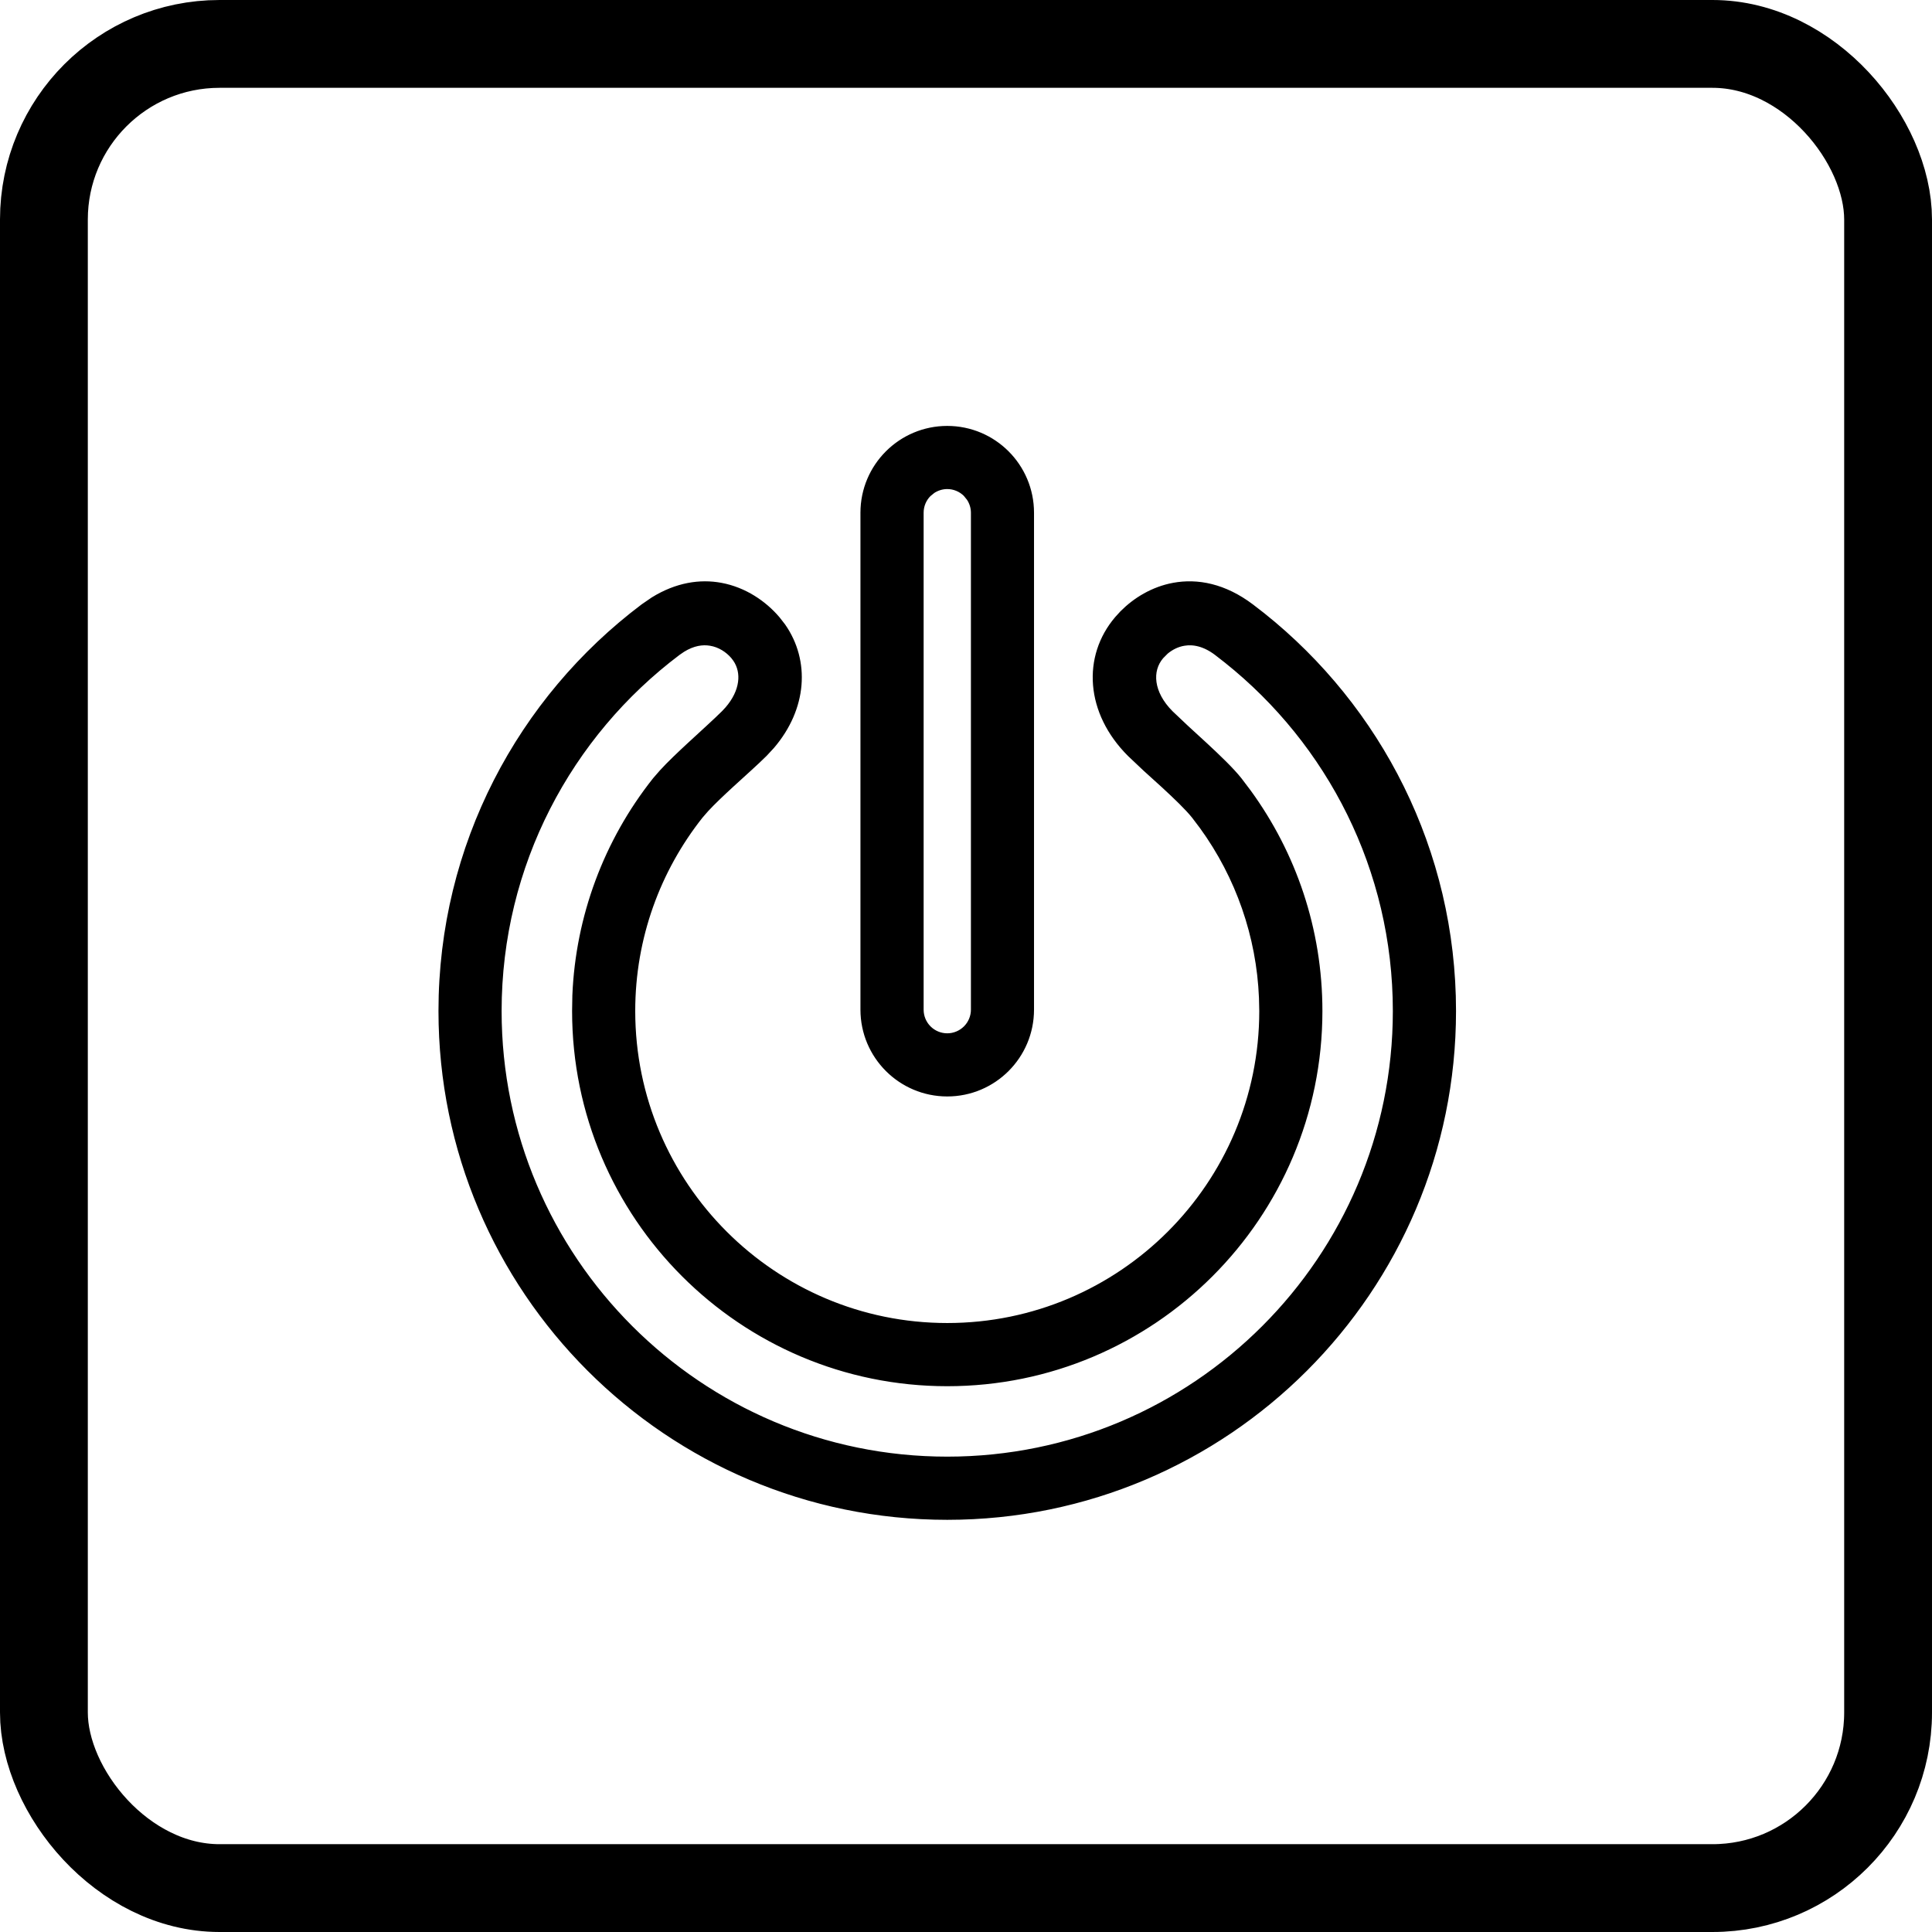 <svg width="44" height="44" viewBox="0 0 44 44" fill="none" xmlns="http://www.w3.org/2000/svg">
<rect x="1" y="1" width="42" height="42" rx="4" stroke="black" stroke-width="2"/>
<path d="M26.743 13.421C27.261 13.325 27.849 13.436 28.444 13.885L28.701 14.084C31.326 16.18 33.01 19.408 33.01 23.025C33.01 29.338 27.885 34.463 21.573 34.463C15.261 34.463 10.136 29.338 10.136 23.025C10.136 19.291 11.93 15.972 14.702 13.885L14.925 13.732C15.443 13.412 15.95 13.337 16.402 13.421C16.915 13.516 17.345 13.811 17.636 14.152L17.759 14.31C18.29 15.072 18.229 16.096 17.515 16.933L17.352 17.109C17.163 17.298 16.867 17.56 16.587 17.817C16.373 18.014 16.168 18.208 16.016 18.373L15.882 18.527C14.903 19.764 14.317 21.327 14.317 23.025C14.317 27.03 17.569 30.281 21.573 30.281C25.577 30.281 28.829 27.03 28.829 23.025L28.822 22.72C28.764 21.297 28.286 19.923 27.449 18.77L27.265 18.527C27.114 18.337 26.845 18.08 26.56 17.817C26.419 17.689 26.274 17.559 26.142 17.438L25.794 17.109C24.871 16.186 24.808 14.977 25.511 14.152L25.626 14.026C25.91 13.74 26.295 13.504 26.743 13.421ZM16.193 14.558C15.991 14.524 15.754 14.559 15.498 14.718L15.387 14.794C12.89 16.674 11.274 19.663 11.274 23.025C11.274 28.709 15.889 33.324 21.573 33.324C27.257 33.324 31.871 28.709 31.871 23.025C31.871 19.768 30.355 16.862 27.99 14.974L27.759 14.794C27.461 14.57 27.184 14.52 26.953 14.558C26.777 14.586 26.619 14.668 26.492 14.775L26.377 14.891C26.064 15.257 26.116 15.822 26.599 16.305L26.953 16.64C27.089 16.765 27.239 16.901 27.389 17.04C27.683 17.313 27.982 17.599 28.157 17.82L28.364 18.094C29.372 19.479 29.967 21.183 29.967 23.025C29.967 27.658 26.206 31.42 21.573 31.42C16.941 31.42 13.179 27.658 13.179 23.025L13.185 22.672C13.258 20.908 13.888 19.208 14.989 17.82L15.142 17.644C15.313 17.457 15.537 17.245 15.758 17.04C16.058 16.762 16.355 16.496 16.547 16.305L16.633 16.213C17.008 15.783 17.058 15.303 16.824 14.962L16.77 14.891C16.631 14.728 16.428 14.596 16.193 14.558ZM21.573 9.85C22.581 9.85 23.399 10.668 23.399 11.677V22.994C23.399 24.003 22.581 24.821 21.573 24.821C20.565 24.821 19.746 24.003 19.746 22.994V11.677C19.746 10.668 20.565 9.85 21.573 9.85ZM21.573 10.988C21.436 10.988 21.304 11.03 21.191 11.104L21.086 11.19C20.957 11.319 20.885 11.494 20.885 11.677V22.994C20.885 23.177 20.957 23.352 21.086 23.481C21.215 23.61 21.391 23.683 21.573 23.683C21.756 23.683 21.93 23.61 22.06 23.481C22.189 23.352 22.262 23.177 22.262 22.994V11.677C22.262 11.54 22.22 11.407 22.145 11.295L22.06 11.19C21.93 11.061 21.756 10.988 21.573 10.988Z" fill="black" stroke="black" stroke-width="0.3"/>
</svg>
